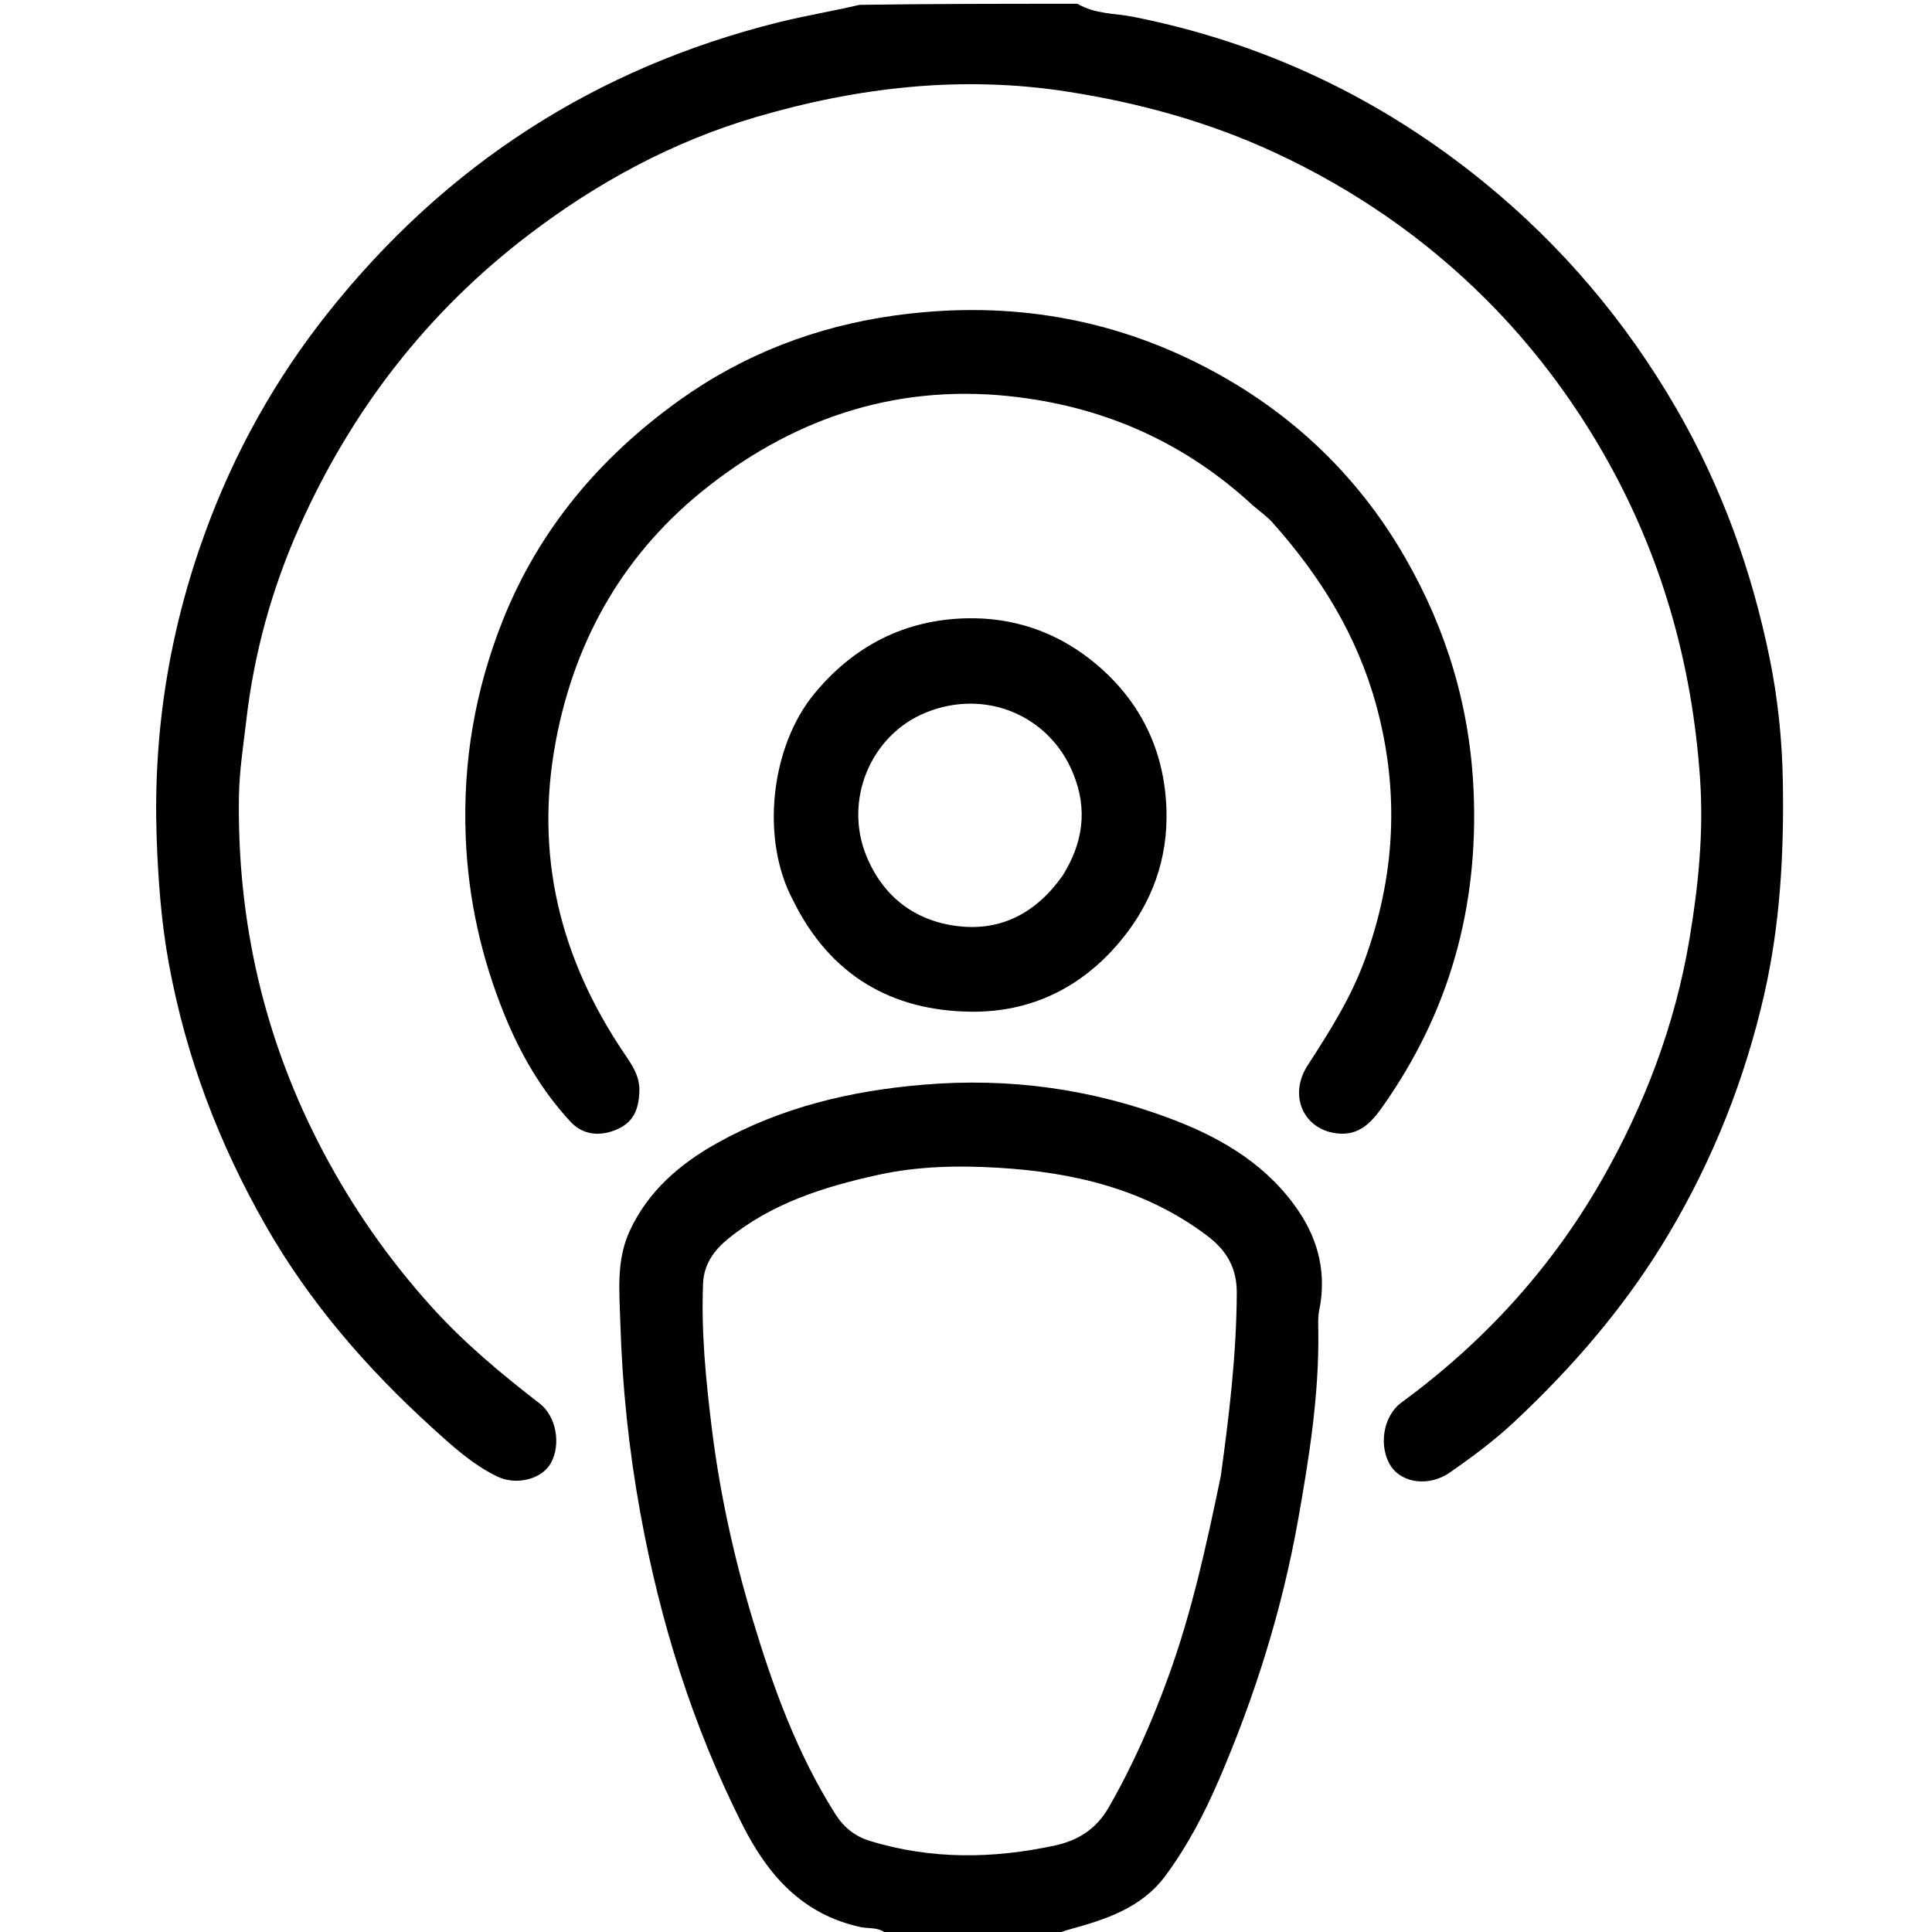 <svg version="1.1" id="Layer_1" xmlns="http://www.w3.org/2000/svg" xmlns:xlink="http://www.w3.org/1999/xlink" x="0px" y="0px"
	 width="100%" viewBox="0 0 512 512" enable-background="new 0 0 512 512" xml:space="preserve">
<path fill="#000000" opacity="1" stroke="none" 
	d="
M285.531,1 
	C290.326,3.812 295.474,3.497 300.224,4.437 
	C334.989,11.317 366.075,26.119 393.395,48.404 
	C413.982,65.196 430.966,85.27 444.348,108.433 
	C456.285,129.097 464.215,151.171 468.958,174.37 
	C471.137,185.03 472.276,195.927 472.469,206.939 
	C472.804,226.048 471.793,244.926 467.513,263.629 
	C462.397,285.989 454.08,306.964 442.395,326.715 
	C431.204,345.631 417.076,362.075 401.107,376.983 
	C395.916,381.829 390.138,386.108 384.305,390.185 
	C378.784,394.044 371.613,393.126 368.589,388.526 
	C365.44,383.734 366.194,375.487 371.496,371.603 
	C393.18,355.723 411.085,336.134 424.42,312.833 
	C435.772,292.999 443.864,271.77 447.699,249.026 
	C450.085,234.874 451.514,220.65 450.537,206.387 
	C448.434,175.706 440.237,146.75 424.797,119.934 
	C416.203,105.008 405.873,91.384 393.774,79.299 
	C377.567,63.11 358.841,50.201 338.009,40.517 
	C320.459,32.357 302.033,27.271 282.897,24.287 
	C254.784,19.904 227.281,23.12 200.358,31.022 
	C178.393,37.469 158.394,48.274 140.114,62.215 
	C113.112,82.806 93.062,108.85 79.305,139.721 
	C72.056,155.985 67.338,173.064 65.278,190.833 
	C64.496,197.578 63.421,204.271 63.319,211.095 
	C62.821,244.452 70.105,275.908 85.754,305.44 
	C93.572,320.192 103.004,333.691 114.19,346.124 
	C122.908,355.814 132.779,364.046 143.022,371.944 
	C147.384,375.308 148.775,382.73 145.954,387.79 
	C143.623,391.972 136.852,393.764 131.743,391.275 
	C125.098,388.038 119.642,383.021 114.282,378.14 
	C97.127,362.517 82.029,345.121 70.449,324.854 
	C57.997,303.062 49.202,279.921 44.717,255.21 
	C42.732,244.275 41.913,233.239 41.52,222.097 
	C40.537,194.225 44.816,167.325 54.352,141.16 
	C62.101,119.895 72.969,100.415 87.052,82.722 
	C118.127,43.678 157.844,18.002 206.272,5.923 
	C213.288,4.173 220.448,3.005 227.771,1.284 
	C247.021,1 266.042,1 285.531,1 
z"/>
<path fill="#000000" opacity="1" stroke="none" 
	d="
M235.469,513 
	C233.314,510.516 230.394,511.2 228.132,510.711 
	C212.535,507.34 203.427,496.854 196.638,483.357 
	C183.494,457.227 174.901,429.632 169.69,400.936 
	C166.667,384.291 164.908,367.542 164.394,350.575 
	C164.14,342.182 163.29,333.979 166.875,326.215 
	C171.732,315.697 180.153,308.434 190.054,302.918 
	C207.016,293.469 225.33,289.079 244.678,287.455 
	C267.626,285.529 289.646,288.584 310.998,296.76 
	C324.231,301.827 336.17,309.047 344.258,321.121 
	C349.519,328.974 351.547,337.74 349.609,347.229 
	C349.248,348.998 349.338,350.879 349.364,352.706 
	C349.602,369.539 346.97,386.075 344.048,402.56 
	C339.806,426.491 332.565,449.562 322.95,471.846 
	C319.138,480.678 314.652,489.25 308.883,497.055 
	C302.506,505.682 293.016,508.676 283.322,511.345 
	C282.056,511.694 280.827,512.173 279.291,512.796 
	C264.646,513 250.292,513 235.469,513 
M323.535,391.1 
	C325.747,375.008 327.687,358.911 327.759,342.611 
	C327.788,335.873 324.95,331.278 319.875,327.455 
	C303.476,315.1 284.441,310.647 264.504,309.463 
	C253.924,308.835 243.285,309.039 232.779,311.338 
	C218.39,314.486 204.544,318.859 192.925,328.317 
	C189.307,331.262 186.528,334.989 186.32,340.123 
	C185.799,352.941 187.062,365.683 188.612,378.331 
	C190.727,395.575 194.464,412.568 199.477,429.226 
	C204.887,447.201 211.264,464.791 221.394,480.776 
	C223.611,484.275 226.537,486.647 230.589,487.884 
	C246.833,492.842 263.217,492.613 279.596,489.068 
	C285.496,487.792 290.428,484.861 293.76,479.084 
	C300.174,467.965 305.276,456.323 309.643,444.305 
	C315.832,427.273 319.699,409.638 323.535,391.1 
z"/>
<path fill="#000000" opacity="1" stroke="none" 
	d="
M332.082,133.995 
	C314.323,117.589 293.708,108.287 270.088,105.289 
	C239.216,101.371 211.768,110.059 187.725,128.876 
	C165.788,146.044 152.435,168.928 147.274,196.504 
	C141.62,226.717 148.43,254.071 165.483,279.253 
	C167.501,282.232 169.582,285.166 169.439,289.229 
	C169.278,293.797 168.013,297.312 163.598,299.256 
	C159.005,301.279 154.497,300.824 151.195,297.27 
	C143.559,289.052 137.957,279.4 133.747,269.049 
	C127.587,253.903 124.062,238.265 123.415,221.73 
	C122.636,201.809 125.895,182.904 133.208,164.496 
	C142.833,140.272 159.03,121.164 179.903,106.18 
	C196.97,93.929 216.28,86.477 237.245,83.591 
	C265.078,79.76 291.801,83.557 316.951,96.03 
	C340.556,107.737 359.326,125.012 372.498,147.992 
	C383.471,167.134 389.595,187.577 390.53,209.866 
	C391.816,240.499 384.09,268.171 366.482,293.155 
	C363.552,297.312 360.338,301.034 354.35,300.364 
	C345.444,299.366 341.365,290.326 346.545,282.33 
	C352.339,273.386 358.026,264.395 361.698,254.328 
	C369.775,232.188 370.968,209.78 364.721,186.92 
	C359.652,168.369 349.873,152.626 337.209,138.469 
	C335.785,136.877 333.988,135.618 332.082,133.995 
z"/>
<path fill="#000000" opacity="1" stroke="none" 
	d="
M210.189,238.629 
	C201.451,222.318 204.243,197.892 215.755,183.9 
	C226.293,171.092 239.842,164.234 256.143,163.856 
	C268.103,163.579 279.337,167.187 288.986,174.779 
	C301.902,184.943 308.642,198.539 309.125,214.628 
	C309.515,227.639 305.325,239.475 296.579,249.796 
	C286.19,262.056 272.889,268.24 257.481,268.111 
	C236.391,267.936 219.982,258.527 210.189,238.629 
M281.598,232.066 
	C286.938,223.515 288.34,214.651 284.427,205.032 
	C278.123,189.535 261.137,182.4 245.319,188.852 
	C230.69,194.818 223.512,212.122 229.645,226.945 
	C234.094,237.696 242.502,244.049 253.739,245.424 
	C265.089,246.814 274.455,242.15 281.598,232.066 
z"/>
</svg>